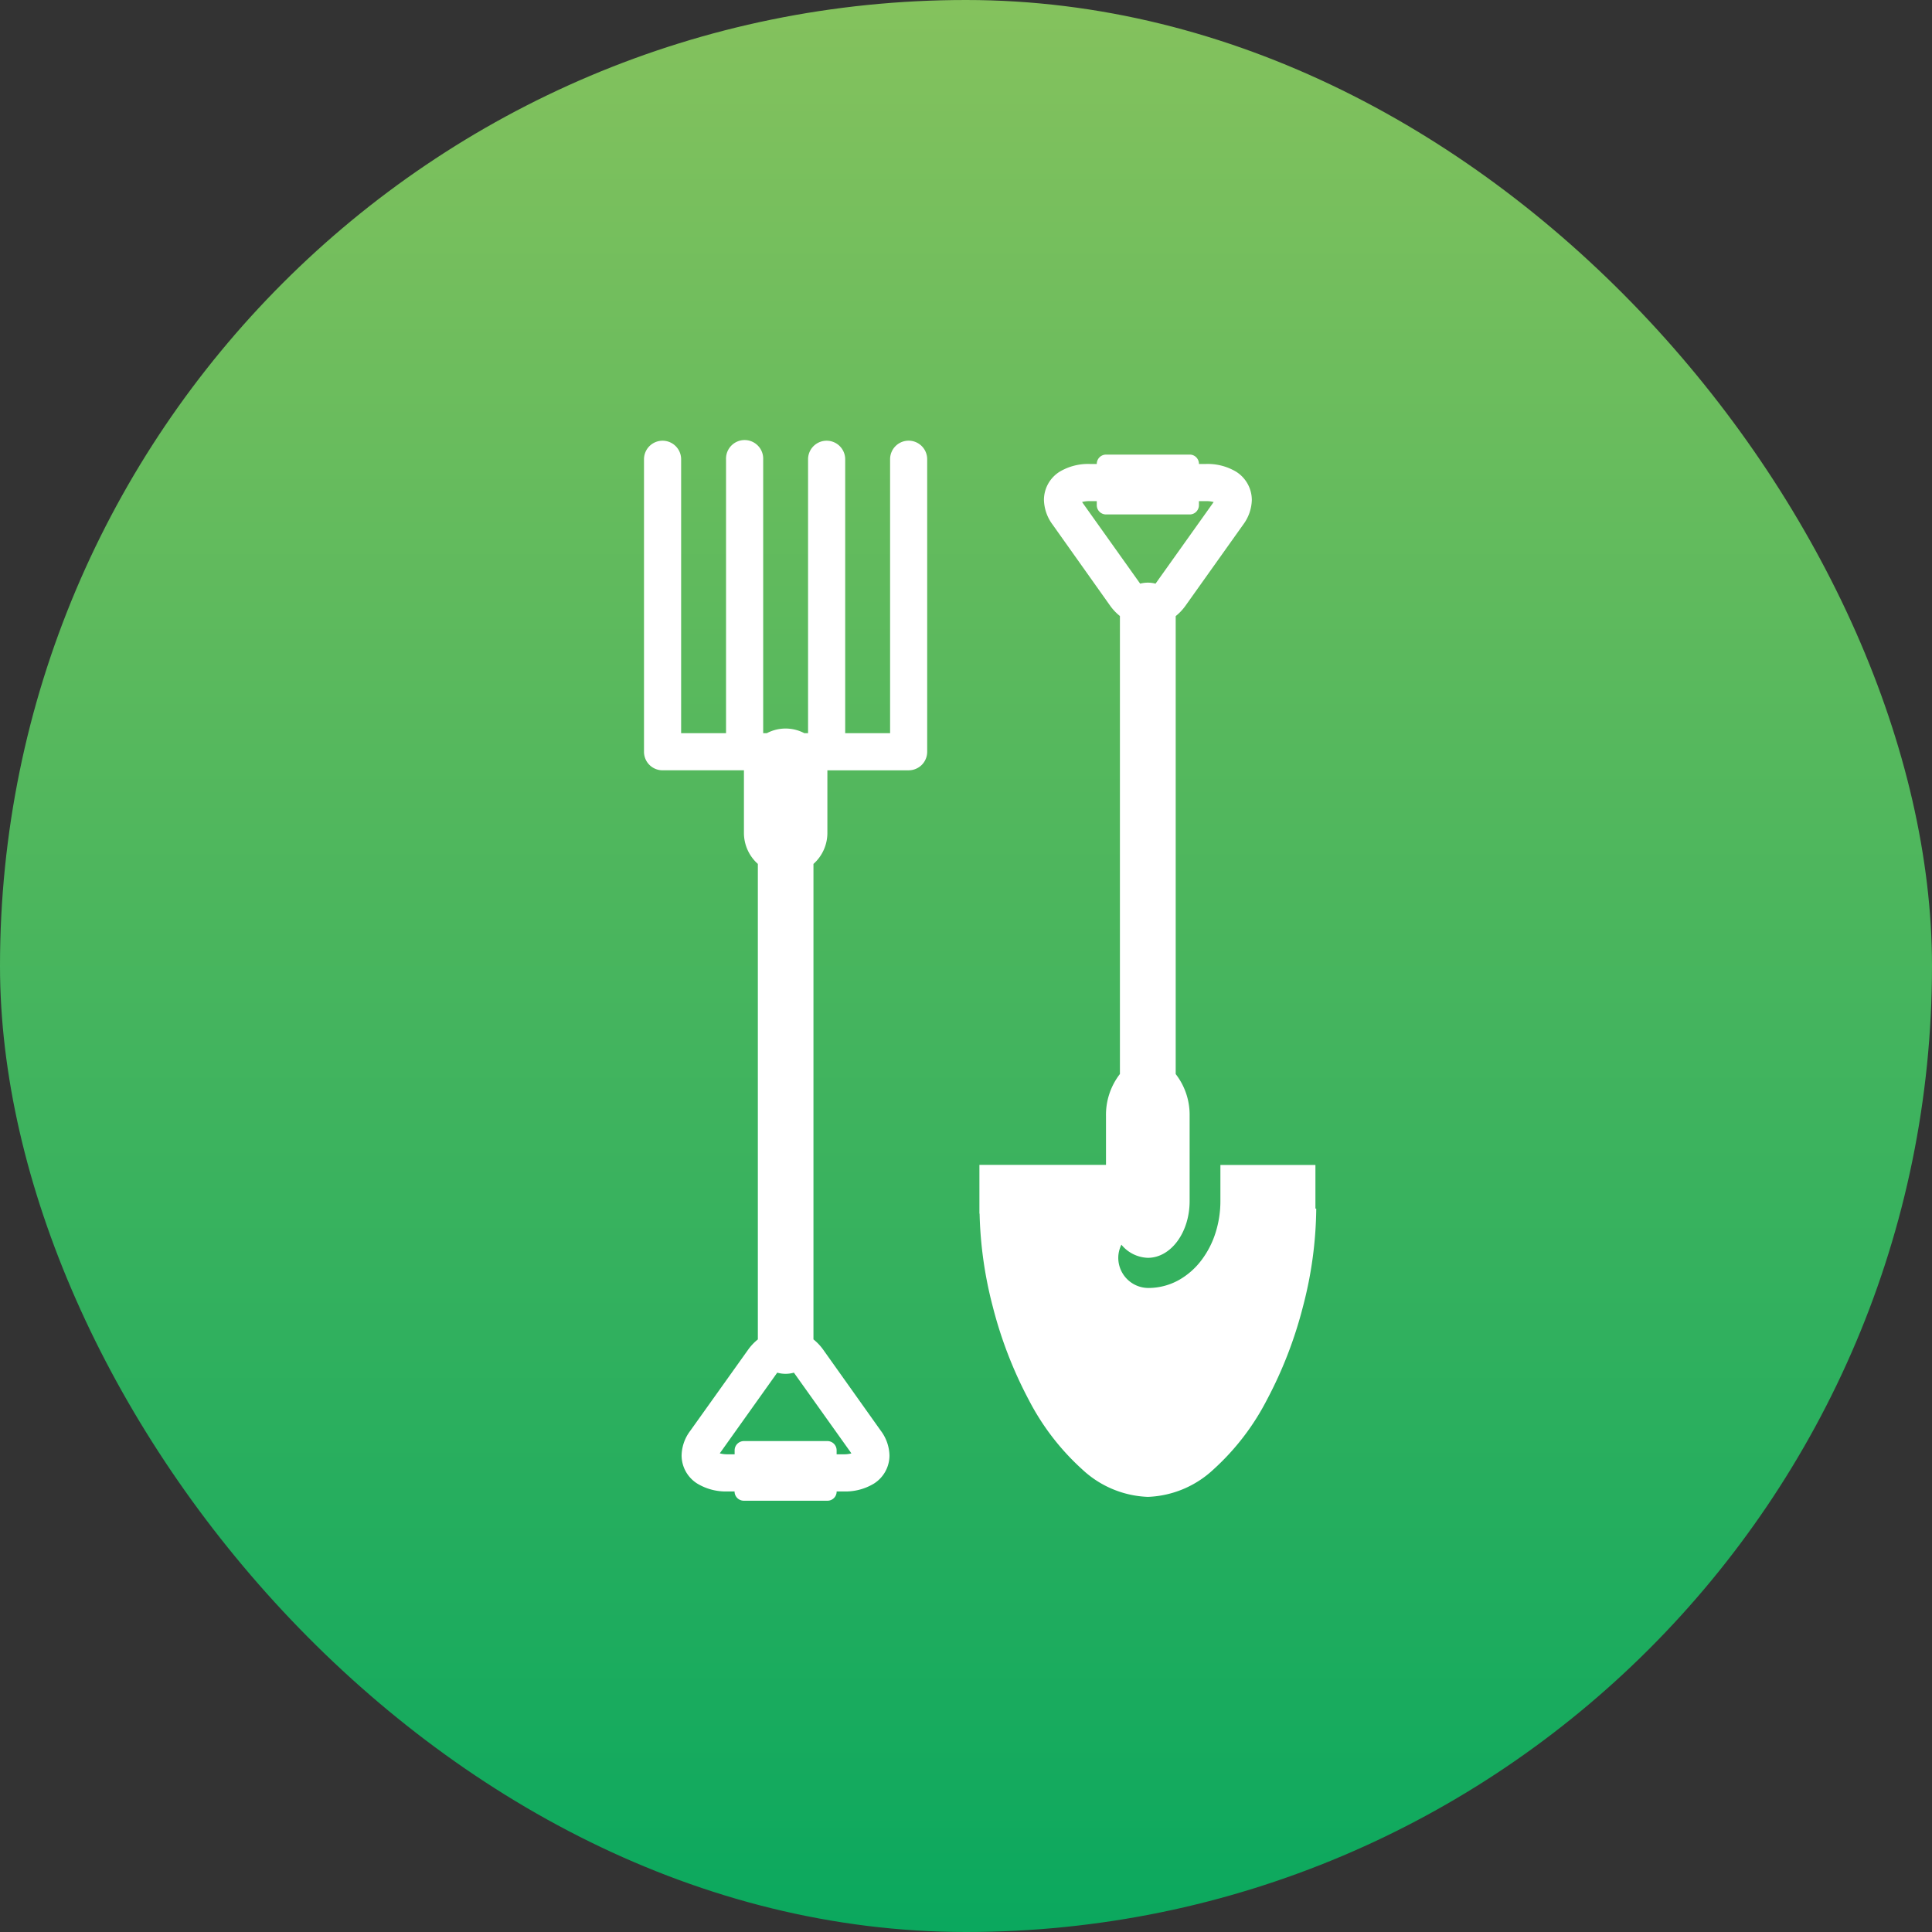 <svg xmlns="http://www.w3.org/2000/svg" xmlns:xlink="http://www.w3.org/1999/xlink" width="87" height="87" viewBox="0 0 87 87">
  <rect x="0" y="0" width="87" height="87" fill="#333333" stroke="none"/>
  <defs>
    <linearGradient id="linear-gradient" x1="0.5" x2="0.5" y2="1" gradientUnits="objectBoundingBox">
      <stop offset="0" stop-color="#85c25d"/>
      <stop offset="1" stop-color="#0aa85e"/>
    </linearGradient>
  </defs>
  <g id="ico" transform="translate(-430 -8601)">
    <rect id="長方形_46005" data-name="長方形 46005" width="87" height="87" rx="43.5" transform="translate(430 8601)" fill="url(#linear-gradient)"/>
    <g id="グループ_58316" data-name="グループ 58316" transform="translate(459 8620.844)">
      <path id="パス_66870" data-name="パス 66870" d="M11.917,0a.835.835,0,0,0-.835.835V13.173H9.06V.838a.836.836,0,1,0-1.672,0V13.173H7.222a1.807,1.807,0,0,0-1.692,0H5.367V.838a.837.837,0,1,0-1.673,0V13.173H1.672V.838A.836.836,0,0,0,0,.838v13.17a.833.833,0,0,0,.836.835H4.5v2.823a1.872,1.872,0,0,0,.627,1.393V40.471a2.308,2.308,0,0,0-.43.452L2.083,44.587a1.9,1.9,0,0,0-.39,1.111A1.5,1.5,0,0,0,2.4,46.964a2.48,2.48,0,0,0,1.37.353h.308v0a.417.417,0,0,0,.419.418H8.257a.413.413,0,0,0,.418-.418v0h.31a2.477,2.477,0,0,0,1.369-.353,1.5,1.5,0,0,0,.7-1.266,1.927,1.927,0,0,0-.388-1.111L8.061,40.922a2.308,2.308,0,0,0-.43-.452V19.06a1.872,1.872,0,0,0,.627-1.393V14.844h3.658a.841.841,0,0,0,.592-.244.832.832,0,0,0,.244-.592V.838A.836.836,0,0,0,11.917,0M9.307,45.556c.011.018.022.033.03.048a1.238,1.238,0,0,1-.353.04h-.31v-.176a.416.416,0,0,0-.418-.419H4.5a.419.419,0,0,0-.419.419v.176H3.768a1.277,1.277,0,0,1-.355-.042c.008-.013.018-.027.03-.043L6,41.968a1.35,1.35,0,0,0,.75,0ZM30.235,34.579V32.615H25.956V34.24a4.71,4.71,0,0,1-.21,1.4,4.084,4.084,0,0,1-.605,1.211,3.322,3.322,0,0,1-1.015.923,2.825,2.825,0,0,1-1.41.381,1.36,1.36,0,0,1-1.359-1.359,1.338,1.338,0,0,1,.141-.59,1.606,1.606,0,0,0,1.19.591c1.039,0,1.882-1.144,1.882-2.555v-3.83a2.993,2.993,0,0,0-.627-1.89V7.9a2.338,2.338,0,0,0,.429-.451L26.982,3.78a1.939,1.939,0,0,0,.389-1.111,1.51,1.51,0,0,0-.7-1.267A2.5,2.5,0,0,0,25.3,1.049h-.31v0a.416.416,0,0,0-.122-.3.406.406,0,0,0-.295-.122H20.807a.418.418,0,0,0-.295.122.423.423,0,0,0-.123.3v0h-.309a2.5,2.5,0,0,0-1.37.353,1.5,1.5,0,0,0-.7,1.265A1.94,1.94,0,0,0,18.4,3.78L21,7.444a2.315,2.315,0,0,0,.431.452V28.52a3,3,0,0,0-.627,1.891v2.2h-5.7v2.195h.008A18.09,18.09,0,0,0,15.707,39a18.861,18.861,0,0,0,1.623,4.2A11.051,11.051,0,0,0,19.74,46.33a4.568,4.568,0,0,0,2.95,1.232,4.568,4.568,0,0,0,2.95-1.232,11.051,11.051,0,0,0,2.409-3.136A18.861,18.861,0,0,0,29.672,39a17.9,17.9,0,0,0,.6-4.419ZM19.759,2.809l-.032-.047a1.248,1.248,0,0,1,.353-.04h.309V2.9a.414.414,0,0,0,.123.3.409.409,0,0,0,.295.122h3.765a.409.409,0,0,0,.295-.122.416.416,0,0,0,.122-.3V2.722h.31a1.3,1.3,0,0,1,.353.041c-.009.015-.021.031-.035.05L23.035,6.439a1.335,1.335,0,0,0-.692,0Z" fill="#fff"/>
    </g>
  </g>
</svg>
